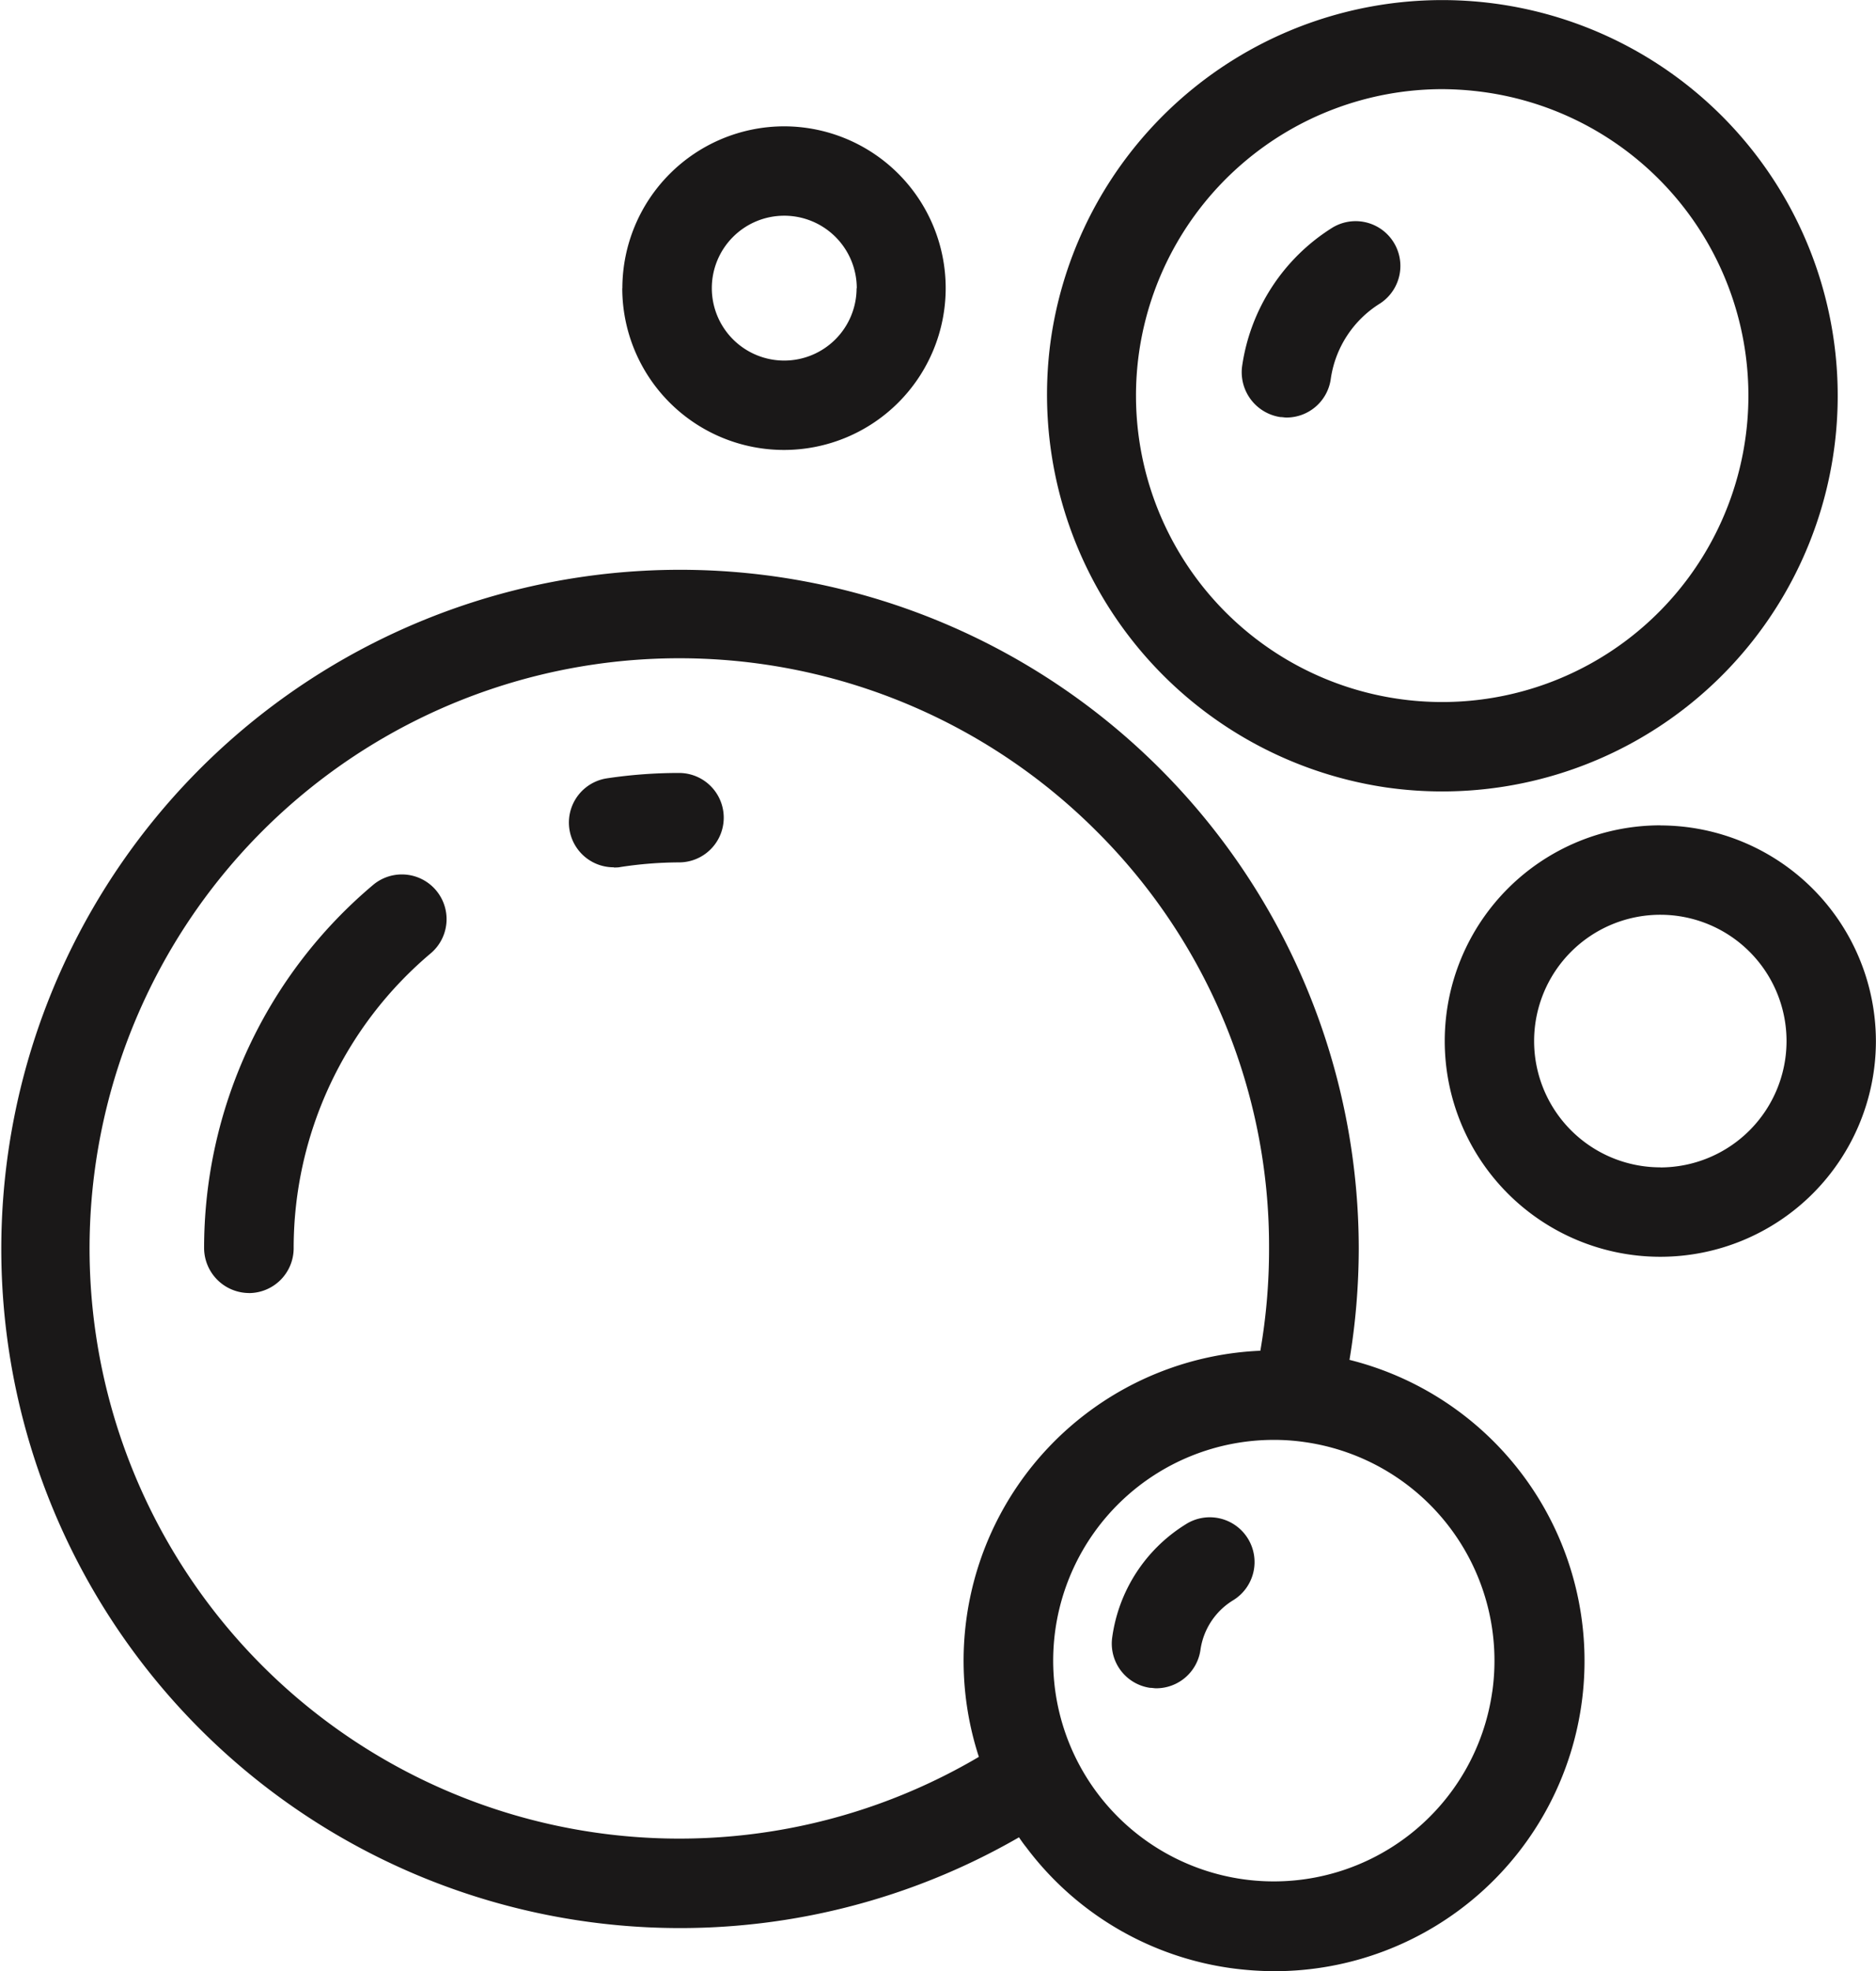 <svg xmlns="http://www.w3.org/2000/svg" width="40.534" height="42.565" viewBox="0 0 40.534 42.565"><g id="Group_199" data-name="Group 199" transform="translate(-92.9 -48.11)"><path id="Path_2412" data-name="Path 2412" d="M568.823,65.114a8.544,8.544,0,1,0-7.25-9.663A8.574,8.574,0,0,0,568.823,65.114Zm-5.343-9.393a6.626,6.626,0,0,1,6.545-5.686,6.844,6.844,0,0,1,.936.068,6.616,6.616,0,1,1-7.481,5.618Z" transform="translate(-445.969 0)" fill="#1a1818"></path><path id="Path_2413" data-name="Path 2413" d="M207.55,110.975c.048,0,.092.01.135.01a.966.966,0,0,0,.956-.83,2.3,2.3,0,0,1,1.062-1.631.967.967,0,0,0-1.023-1.641,4.239,4.239,0,0,0-1.955,3A.98.98,0,0,0,207.55,110.975Zm-14.4,9.726c.048,0,.1,0,.145-.01a8.482,8.482,0,0,1,1.265-.1.965.965,0,0,0,0-1.931,10.5,10.5,0,0,0-1.559.116.966.966,0,0,0,.15,1.921Zm-7.882,9.19a.968.968,0,0,0,.965-.965,8.325,8.325,0,0,1,2.973-6.381.966.966,0,0,0-1.245-1.477,10.247,10.247,0,0,0-3.663,7.858A.975.975,0,0,0,185.27,129.89Zm8.065-21.7a3.494,3.494,0,1,0,3.494-3.494A3.5,3.5,0,0,0,193.335,108.194Zm5.063,0a1.564,1.564,0,1,1-1.564-1.564A1.567,1.567,0,0,1,198.4,108.194Zm17.366,11.6a4.658,4.658,0,1,0,4.658,4.658A4.664,4.664,0,0,0,215.765,119.793Zm0,7.385a2.727,2.727,0,1,1,2.727-2.727A2.73,2.73,0,0,1,215.765,127.178Z" transform="translate(-86.988 -53.859)" fill="#1a1818"></path><path id="Path_2414" data-name="Path 2414" d="M122.058,319.586a14.744,14.744,0,0,0,.2-2.408,14.665,14.665,0,1,0-7.341,12.718c.048.072.1.145.154.212a6.681,6.681,0,0,0,4.412,2.611,7.122,7.122,0,0,0,.956.068,6.7,6.7,0,0,0,1.622-13.2Zm3.084,7.168a4.767,4.767,0,1,1-4.73-5.44,4.611,4.611,0,0,1,.681.048,4.768,4.768,0,0,1,4.05,5.391Zm-8.553-18.587a12.641,12.641,0,0,1,3.731,9.011,12.892,12.892,0,0,1-.188,2.211,6.7,6.7,0,0,0-6.082,8.77,12.744,12.744,0,1,1,2.539-19.992Z" transform="translate(0 -242.112)" fill="#1a1818"></path><path id="Path_2415" data-name="Path 2415" d="M591.318,730.759c.048,0,.092.01.135.01a.966.966,0,0,0,.956-.83,1.5,1.5,0,0,1,.7-1.067.967.967,0,1,0-1.023-1.641,3.418,3.418,0,0,0-1.583,2.433A.965.965,0,0,0,591.318,730.759Z" transform="translate(-473.571 -646.203)" fill="#1a1818"></path></g></svg>